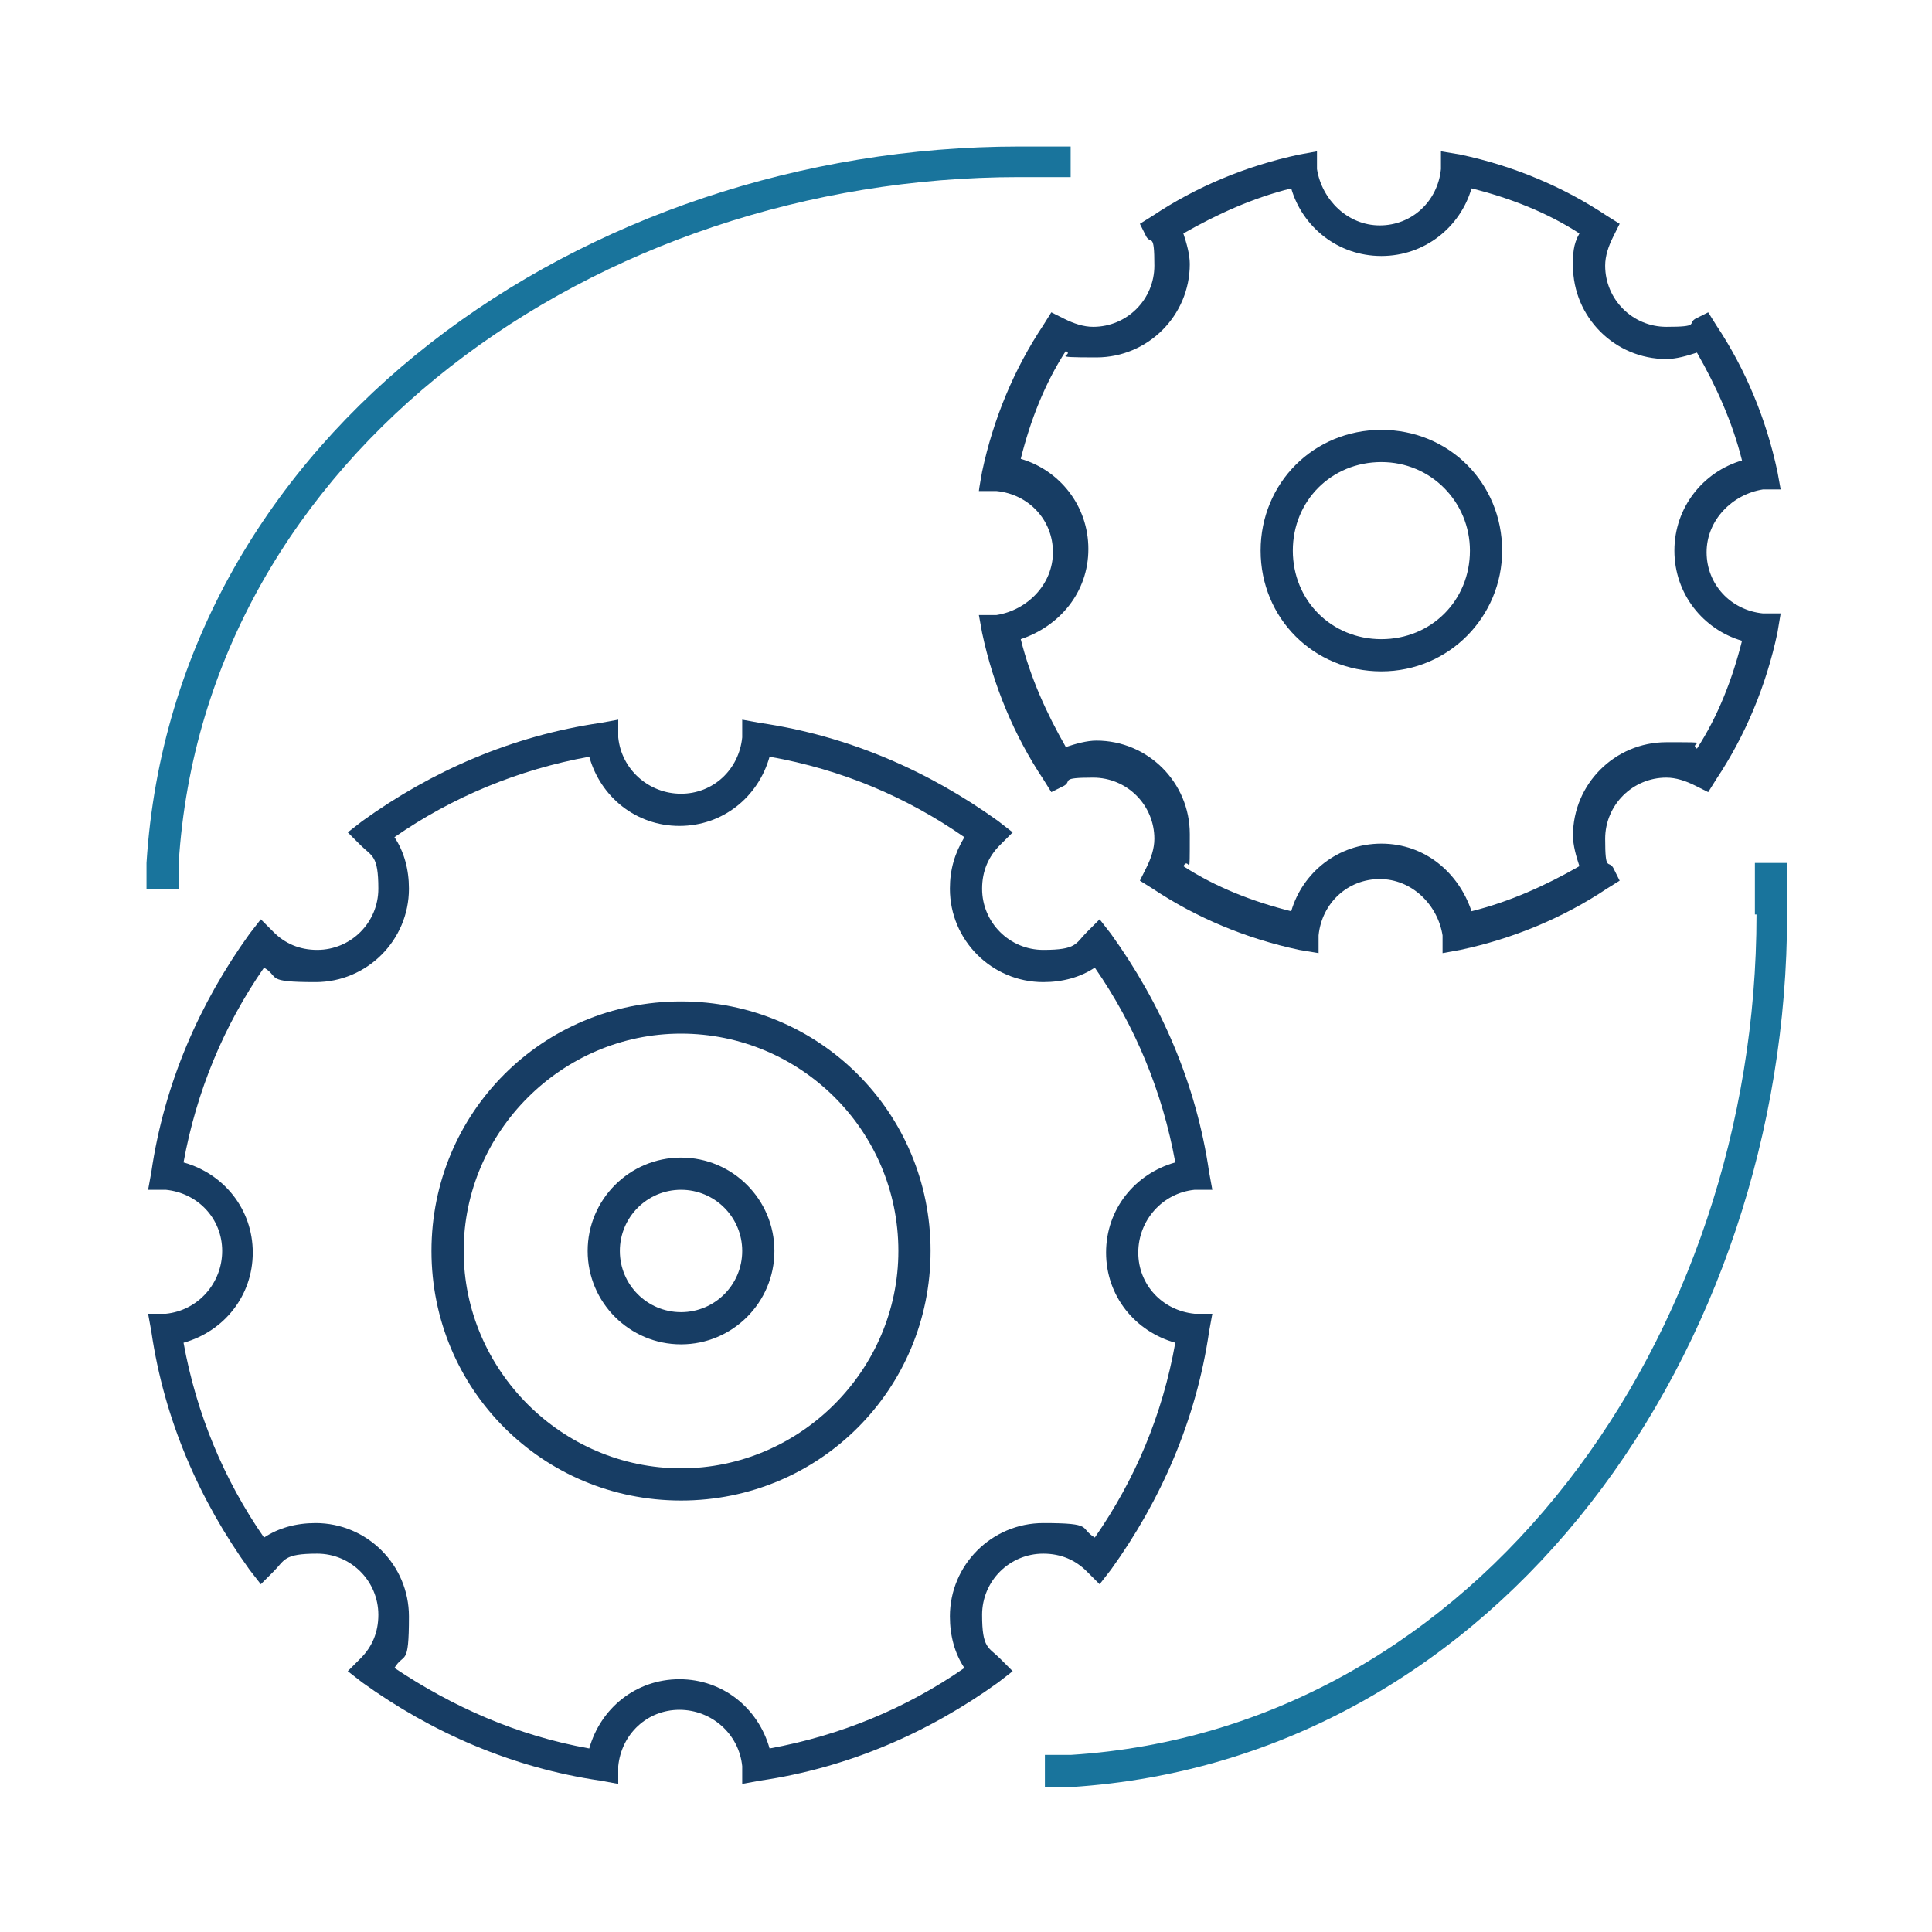 <?xml version="1.0" encoding="UTF-8"?> <svg xmlns="http://www.w3.org/2000/svg" id="Layer_1" version="1.1" viewBox="0 0 120 120"><defs><style> .st0 { fill: #19749c; } .st1 { fill: #173d64; } </style></defs><path class="st1" d="M59,55.2c0-1.2.3-2.2.9-3.2-3.6-2.5-7.6-4.2-12.1-5-.7,2.5-2.9,4.3-5.6,4.3s-4.9-1.8-5.6-4.3c-4.4.8-8.5,2.5-12.1,5,.6.9.9,2,.9,3.2,0,3.2-2.6,5.8-5.8,5.8s-2.2-.3-3.2-.9c-2.5,3.6-4.2,7.7-5,12.1,2.5.7,4.3,2.9,4.3,5.6s-1.8,4.9-4.3,5.6c.8,4.4,2.5,8.5,5,12.1.9-.6,2-.9,3.2-.9,3.2,0,5.8,2.6,5.8,5.8s-.3,2.2-.9,3.2c3.6,2.4,7.6,4.2,12.1,5,.7-2.5,2.9-4.3,5.6-4.3s4.9,1.8,5.6,4.3c4.4-.8,8.5-2.5,12.1-5-.6-.9-.9-2-.9-3.2,0-3.2,2.6-5.8,5.8-5.8s2.2.3,3.2.9c2.5-3.6,4.2-7.6,5-12.1-2.5-.7-4.3-2.9-4.3-5.6s1.8-4.9,4.3-5.6c-.8-4.4-2.5-8.5-5-12.1-.9.6-2,.9-3.2.9-3.2,0-5.8-2.6-5.8-5.8ZM61,55.2c0,2.1,1.7,3.8,3.8,3.8s2-.4,2.7-1.1l.8-.8.7.9c3.1,4.3,5.3,9.3,6.1,14.8l.2,1.1h-1.1c-2,.2-3.5,1.9-3.5,3.9s1.5,3.6,3.5,3.8h1.1l-.2,1.1c-.8,5.5-3,10.5-6.1,14.8l-.7.9-.8-.8c-.7-.7-1.6-1.1-2.7-1.1-2.1,0-3.8,1.7-3.8,3.8s.4,2,1.1,2.7l.8.8-.9.7c-4.3,3.1-9.3,5.3-14.8,6.1l-1.1.2v-1.1c-.2-2-1.9-3.5-3.9-3.5s-3.6,1.5-3.8,3.5v1.1l-1.1-.2c-5.5-.8-10.5-3-14.8-6.1l-.9-.7.8-.8c.7-.7,1.1-1.6,1.1-2.7,0-2.1-1.7-3.8-3.8-3.8s-2,.4-2.7,1.1l-.8.8-.7-.9c-3.1-4.3-5.3-9.3-6.1-14.8l-.2-1.1h1.1c2-.2,3.5-1.9,3.5-3.9s-1.5-3.6-3.5-3.8h-1.1l.2-1.1c.8-5.5,3-10.5,6.1-14.8l.7-.9.8.8c.7.7,1.6,1.1,2.7,1.1,2.1,0,3.8-1.7,3.8-3.8s-.4-2-1.1-2.7l-.8-.8.9-.7c4.3-3.1,9.3-5.3,14.8-6.1l1.1-.2v1.1c.2,2,1.9,3.5,3.9,3.5s3.6-1.5,3.8-3.5v-1.1l1.1.2c5.5.8,10.5,3,14.8,6.1l.9.7-.8.8c-.7.7-1.1,1.6-1.1,2.7Z"></path><path class="st1" d="M55.8,77.7c0-7.5-6.1-13.5-13.5-13.5s-13.5,6.1-13.5,13.5,6.1,13.5,13.5,13.5,13.5-6.1,13.5-13.5ZM57.8,77.7c0,8.6-6.9,15.5-15.5,15.5s-15.5-6.9-15.5-15.5,6.9-15.5,15.5-15.5,15.5,6.9,15.5,15.5Z"></path><path class="st1" d="M46.1,77.7c0-2.1-1.7-3.8-3.8-3.8s-3.8,1.7-3.8,3.8,1.7,3.8,3.8,3.8,3.8-1.7,3.8-3.8ZM48.1,77.7c0,3.2-2.6,5.8-5.8,5.8s-5.8-2.6-5.8-5.8,2.6-5.8,5.8-5.8,5.8,2.6,5.8,5.8Z"></path><path class="st1" d="M97.7,16.5c0-.7,0-1.3.4-2-2-1.3-4.3-2.2-6.7-2.8-.7,2.4-2.9,4.2-5.6,4.2s-4.9-1.8-5.6-4.2c-2.4.6-4.6,1.6-6.7,2.8.2.6.4,1.3.4,1.9,0,3.2-2.6,5.8-5.8,5.8s-1.3-.1-1.9-.4c-1.3,2-2.2,4.3-2.8,6.7,2.4.7,4.2,2.9,4.2,5.6s-1.8,4.8-4.2,5.6c.6,2.4,1.6,4.6,2.8,6.7.6-.2,1.3-.4,1.9-.4,3.2,0,5.8,2.6,5.8,5.8s0,1.3-.4,2c2,1.3,4.3,2.2,6.7,2.8.7-2.4,2.9-4.2,5.6-4.2s4.8,1.8,5.6,4.2c2.4-.6,4.6-1.6,6.7-2.8-.2-.6-.4-1.3-.4-1.9,0-3.2,2.6-5.8,5.8-5.8s1.3,0,1.9.4c1.3-2,2.2-4.3,2.8-6.7-2.4-.7-4.2-2.9-4.2-5.6s1.8-4.9,4.2-5.6c-.6-2.4-1.6-4.6-2.8-6.7-.6.2-1.3.4-1.9.4-3.2,0-5.8-2.6-5.8-5.8ZM99.7,16.5c0,2.1,1.7,3.8,3.8,3.8s1.3-.2,1.8-.5l.8-.4.5.8c1.8,2.7,3.1,5.8,3.8,9.1l.2,1.1h-1.1c-1.9.3-3.5,1.9-3.5,3.9s1.5,3.6,3.5,3.8h1.1c0,0-.2,1.2-.2,1.2-.7,3.3-2,6.4-3.8,9.1l-.5.8-.8-.4c-.6-.3-1.2-.5-1.8-.5-2.1,0-3.8,1.7-3.8,3.8s.2,1.3.5,1.8l.4.8-.8.5c-2.7,1.8-5.8,3.1-9.1,3.8l-1.1.2v-1.1c-.3-1.9-1.9-3.5-3.9-3.5s-3.6,1.5-3.8,3.5v1.1c0,0-1.2-.2-1.2-.2-3.3-.7-6.4-2-9.1-3.8l-.8-.5.4-.8c.3-.6.5-1.2.5-1.8,0-2.1-1.7-3.8-3.8-3.8s-1.3.2-1.8.5l-.8.4-.5-.8c-1.8-2.7-3.1-5.8-3.8-9.1l-.2-1.1h1.1c1.9-.3,3.5-1.9,3.5-3.9s-1.5-3.6-3.5-3.8h-1.1c0-.1.2-1.2.2-1.2.7-3.3,2-6.4,3.8-9.1l.5-.8.8.4c.6.3,1.2.5,1.8.5,2.1,0,3.8-1.7,3.8-3.8s-.2-1.3-.5-1.8l-.4-.8.8-.5c2.7-1.8,5.8-3.1,9.1-3.8l1.1-.2v1.1c.3,1.9,1.9,3.5,3.9,3.5s3.6-1.5,3.8-3.5v-1.1c0,0,1.2.2,1.2.2,3.3.7,6.4,2,9.1,3.8l.8.5-.4.8c-.3.6-.5,1.2-.5,1.8Z"></path><path class="st1" d="M91.3,34.2c0-3-2.4-5.5-5.5-5.5s-5.5,2.4-5.5,5.5,2.4,5.5,5.5,5.5,5.5-2.4,5.5-5.5ZM93.3,34.2c0,4.1-3.3,7.5-7.5,7.5s-7.5-3.3-7.5-7.5,3.3-7.5,7.5-7.5,7.5,3.3,7.5,7.5Z"></path><path class="st0" d="M66.5,9v2h-3.2c-26.2,0-50.6,17.2-52.2,42.6v1.6h-2v-1.6h0c1.7-26.8,27.3-44.5,54.2-44.5h3.2Z"></path><path class="st0" d="M109,56.8v-3.2h2v3.2c0,26.9-17.7,52.5-44.5,54.2h-1.6v-2h1.6c25.4-1.6,42.6-26.1,42.6-52.2h0Z"></path></svg> 